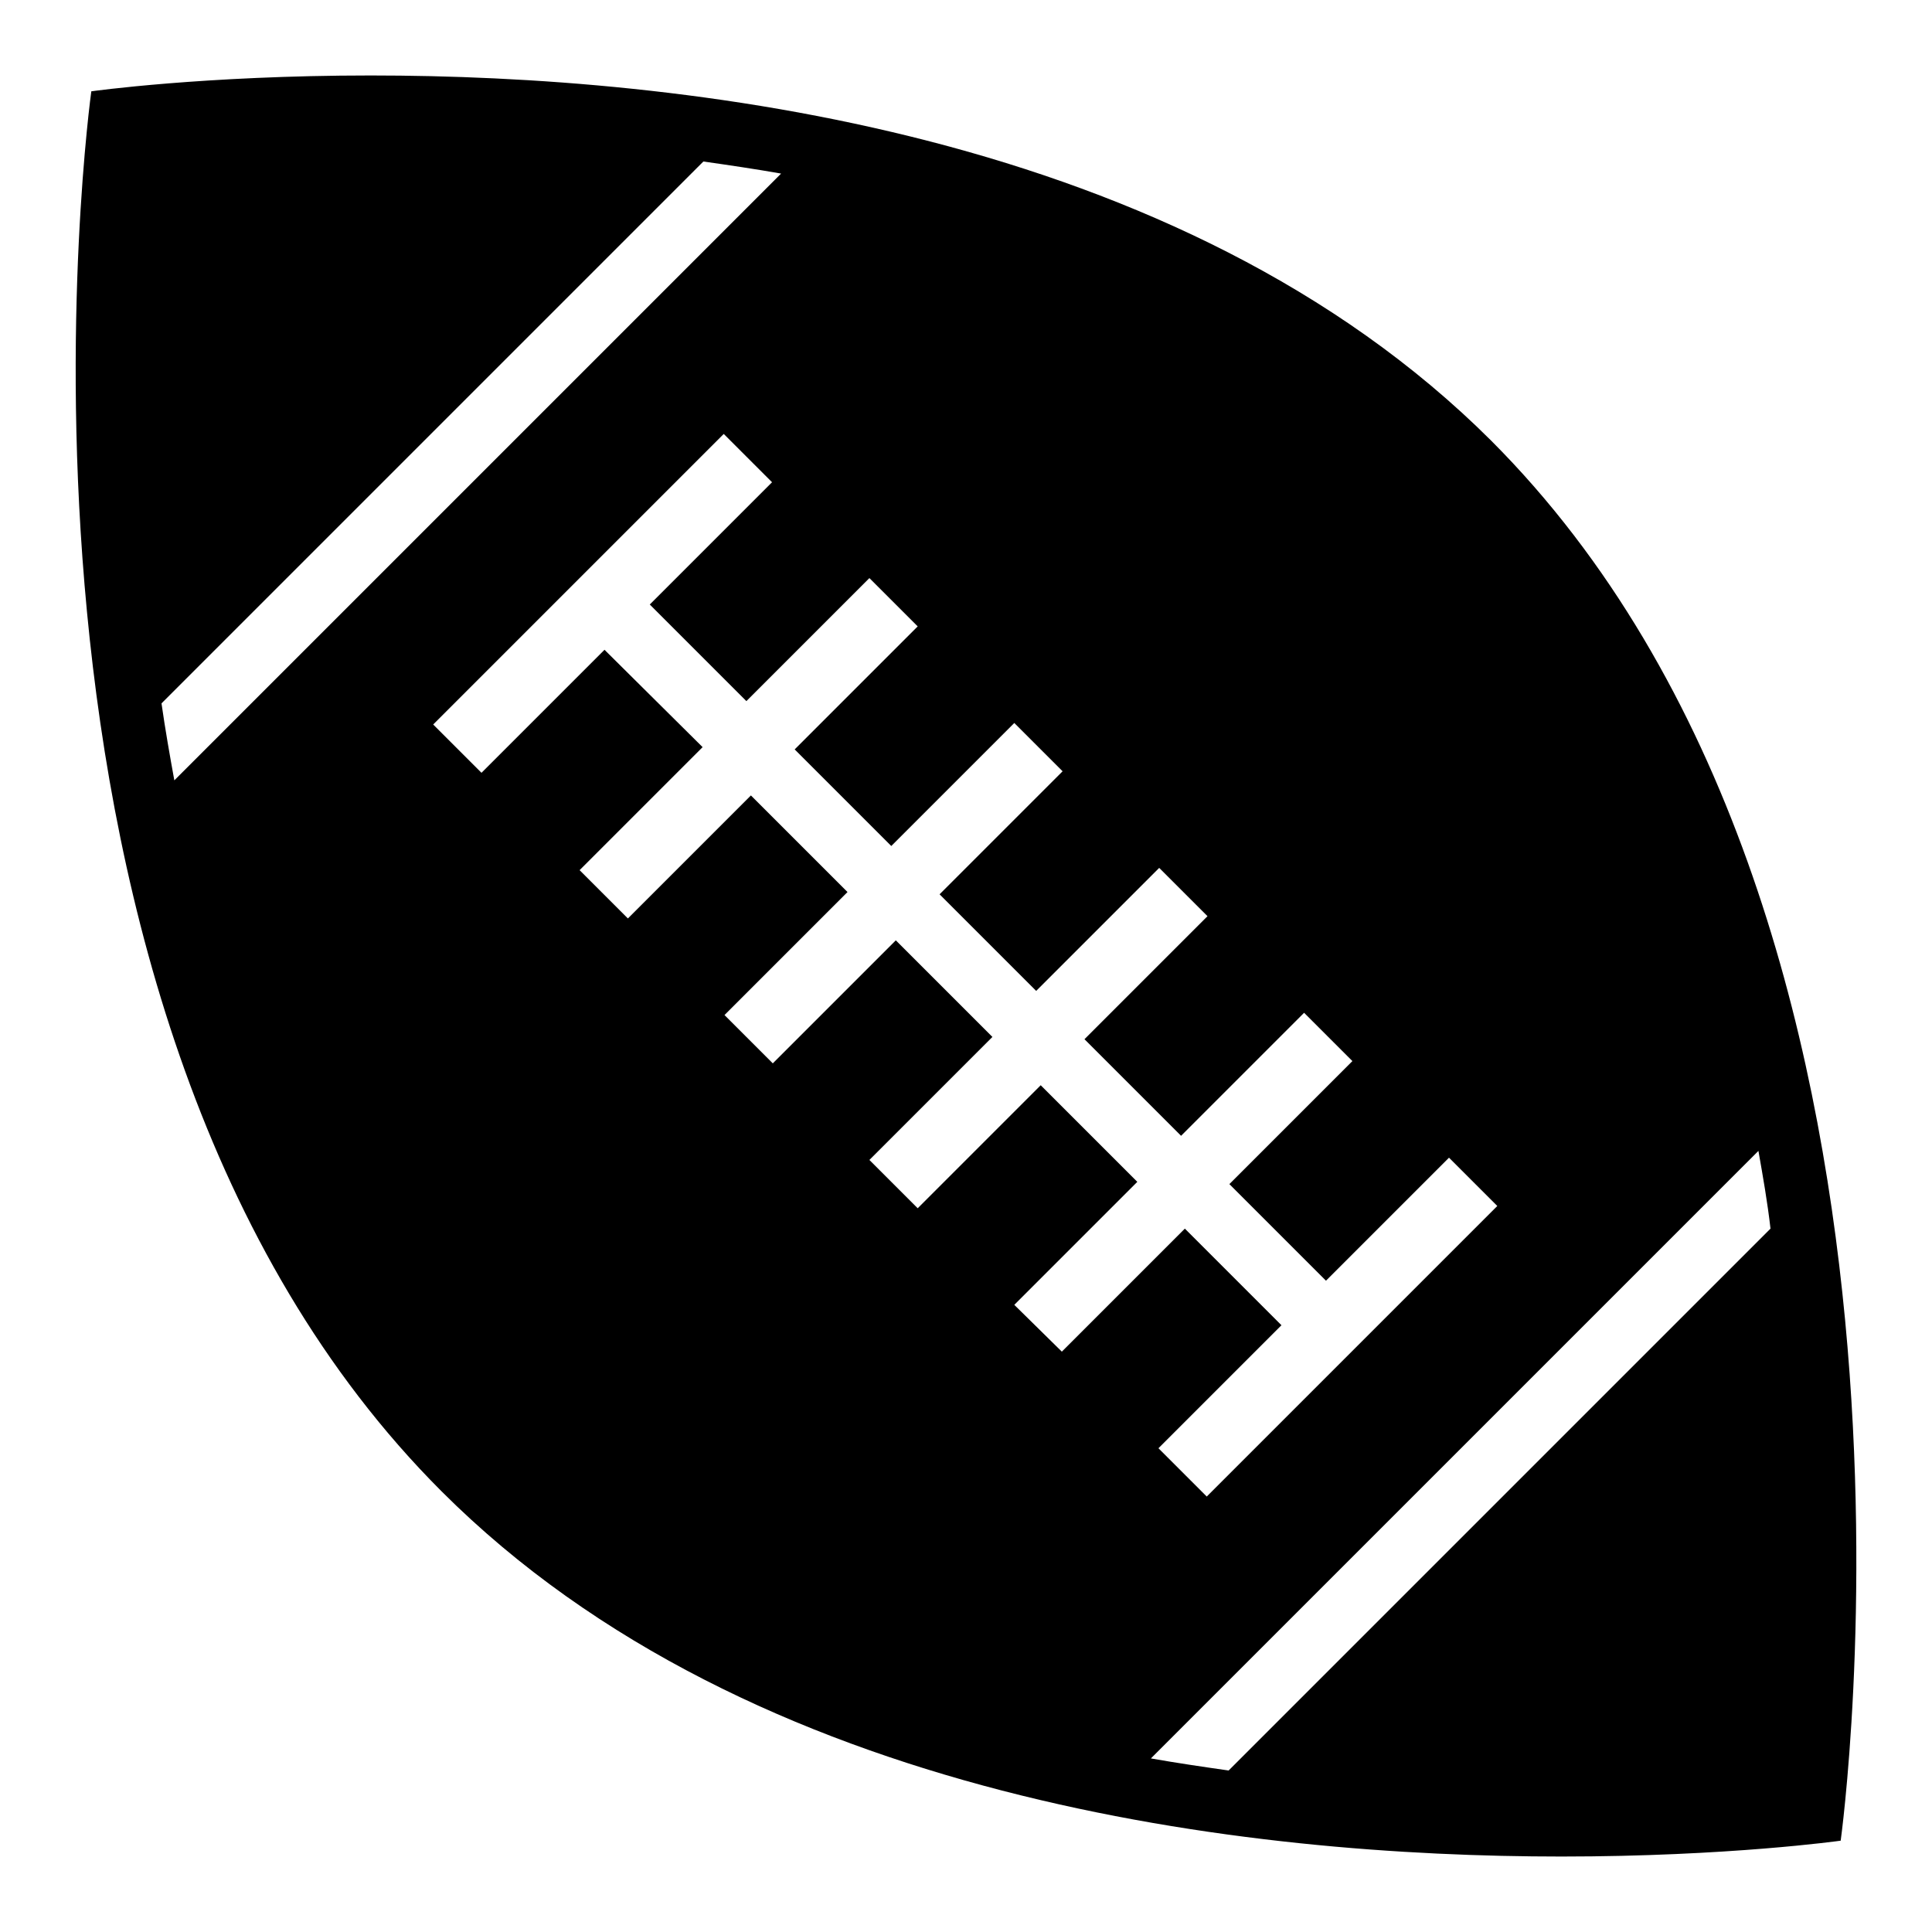 <?xml version="1.0" encoding="utf-8"?>
<!-- Svg Vector Icons : http://www.onlinewebfonts.com/icon -->
<!DOCTYPE svg PUBLIC "-//W3C//DTD SVG 1.1//EN" "http://www.w3.org/Graphics/SVG/1.1/DTD/svg11.dtd">
<svg version="1.1" xmlns="http://www.w3.org/2000/svg" xmlns:xlink="http://www.w3.org/1999/xlink" x="0px" y="0px" viewBox="0 0 256 256" enable-background="new 0 0 256 256" xml:space="preserve">
<g> <path fill="#000000" d="M197.6,58.4C156.3,17.2,90.2,10,49.1,10c-22.1,0-37,2.1-37,2.1s-17,122.1,46.4,185.5 C99.7,238.8,165.8,246,206.9,246c22.1,0,37-2.1,37-2.1S260.9,121.8,197.6,58.4z M21.4,93.2l71.8-71.8c3.5,0.5,6.9,1,10.3,1.6 l-80.4,80.4C22.5,100.1,21.9,96.7,21.4,93.2z M134.4,172.9l16.3-16.3l-12.8-12.8l-16.3,16.3l-6.4-6.4l16.3-16.3l-12.8-12.8 l-16.3,16.3l-6.4-6.4l16.3-16.3l-12.8-12.8l-16.3,16.3l-6.4-6.4l16.3-16.3L80.1,86.1l-16.3,16.3l-6.4-6.4l38.5-38.5l6.4,6.4 L86.1,80.1l12.8,12.8l16.3-16.3l6.4,6.4l-16.3,16.3l12.8,12.8l16.3-16.3l6.4,6.4l-16.3,16.3l12.8,12.8l16.3-16.3l6.4,6.4 l-16.3,16.3l12.8,12.8l16.3-16.3l6.4,6.4l-16.3,16.3l12.8,12.8l16.3-16.3l6.4,6.4l-38.5,38.5l-6.4-6.4l16.3-16.3l-12.8-12.8 l-16.3,16.3L134.4,172.9z M162.8,234.6c-3.5-0.5-6.9-1-10.3-1.6l80.5-80.5c0.6,3.4,1.2,6.8,1.6,10.3L162.8,234.6z"/></g>
</svg>